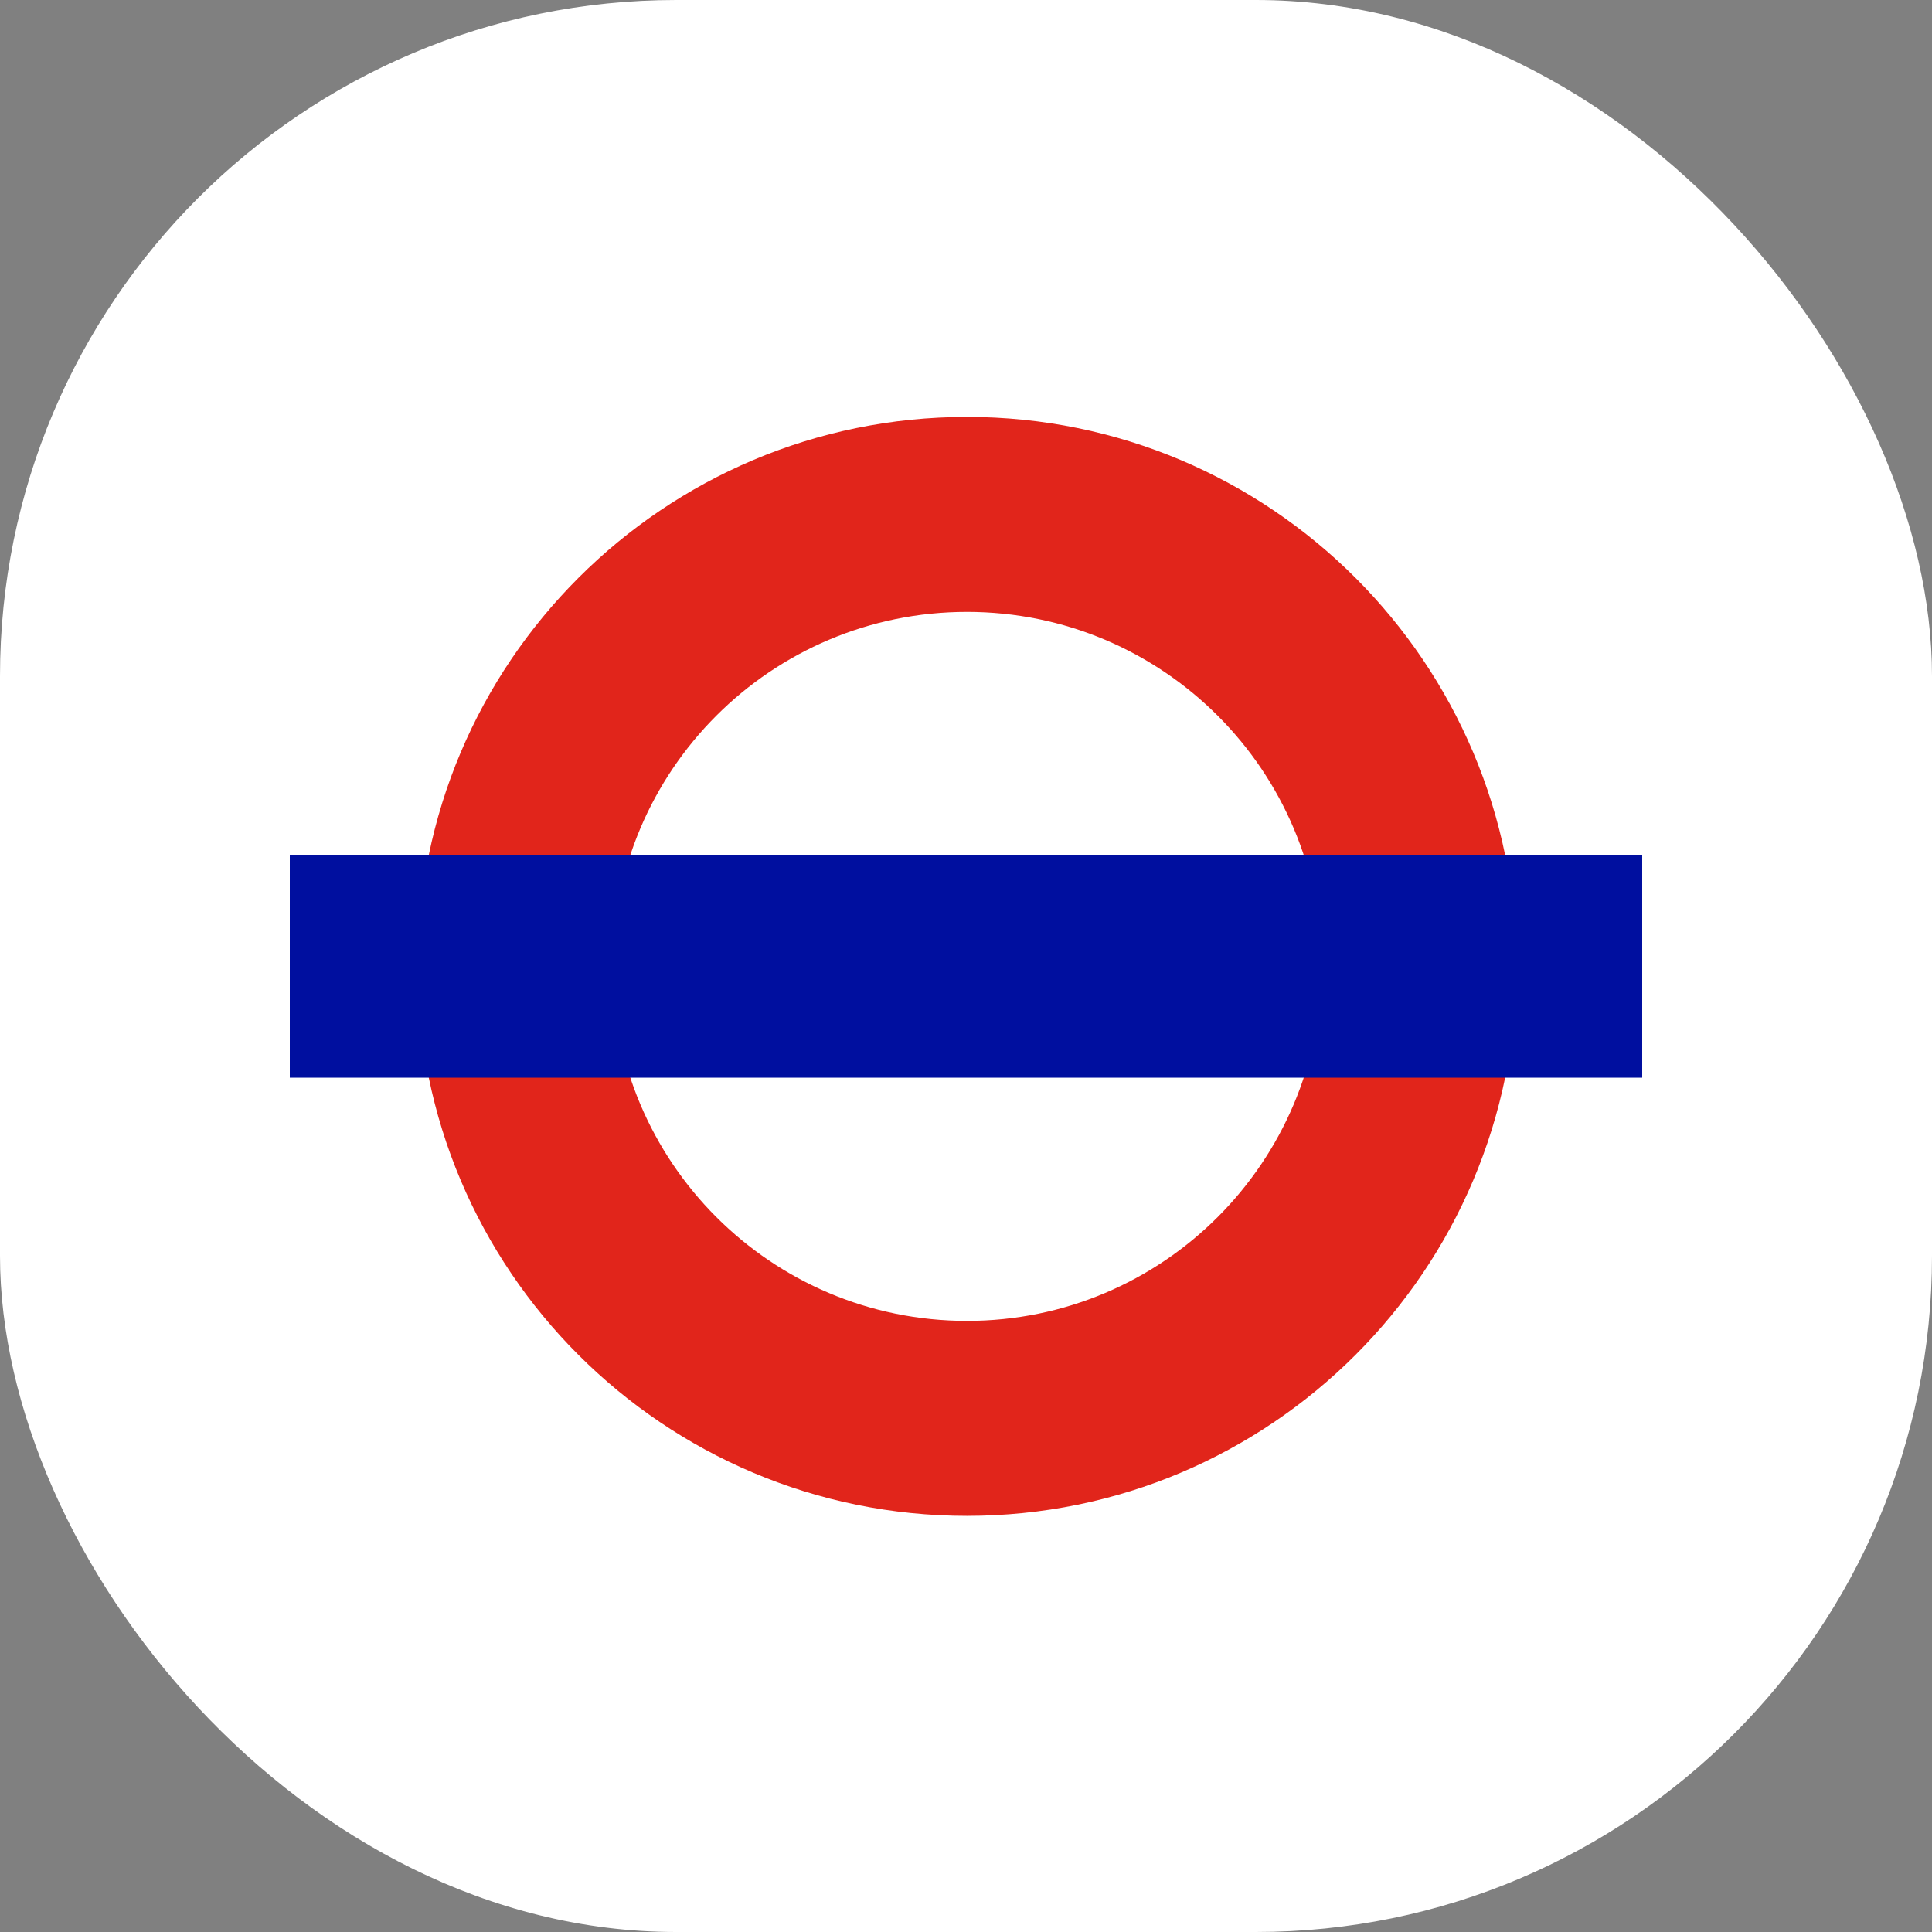 <svg xmlns="http://www.w3.org/2000/svg" version="1.1" xmlns:xlink="http://www.w3.org/1999/xlink" width="1000" height="1000"><rect width="100%" height="100%" fill="#808080" stroke="none"/><g clip-path="url(#SvgjsClipPath1022)"><rect width="1000" height="1000" fill="#ffffff"></rect><g transform="matrix(1.4,0,0,1.4,150,215.8)"><svg xmlns="http://www.w3.org/2000/svg" version="1.1" xmlns:xlink="http://www.w3.org/1999/xlink" width="500px" height="406.289px"><svg version="1.1" id="Livello_1" xmlns="http://www.w3.org/2000/svg" xmlns:xlink="http://www.w3.org/1999/xlink" x="0px" y="0px" width="500px" height="406.289px" viewBox="0 0 500 406.289" enable-background="new 0 0 500 406.289" xml:space="preserve">
<g>
	<path fill="#E1251B" d="M381.468,203.13c0,72.383-58.715,131.08-131.098,131.08c-72.401,0-131.068-58.697-131.068-131.08
		c0-72.371,58.668-131.05,131.068-131.05C322.753,72.079,381.468,130.759,381.468,203.13 M250.37,0
		C138.162,0,47.211,90.951,47.211,203.13c0,112.202,90.951,203.159,203.159,203.159c112.184,0,203.13-90.957,203.13-203.159
		C453.5,90.951,362.554,0,250.37,0"></path>
	<rect y="162.121" fill="#000F9F" width="500" height="82.173"></rect>
</g>
</svg></svg></g></g><defs><clipPath id="SvgjsClipPath1022"><rect width="1000" height="1000" x="0" y="0" rx="350" ry="350"></rect></clipPath></defs></svg>